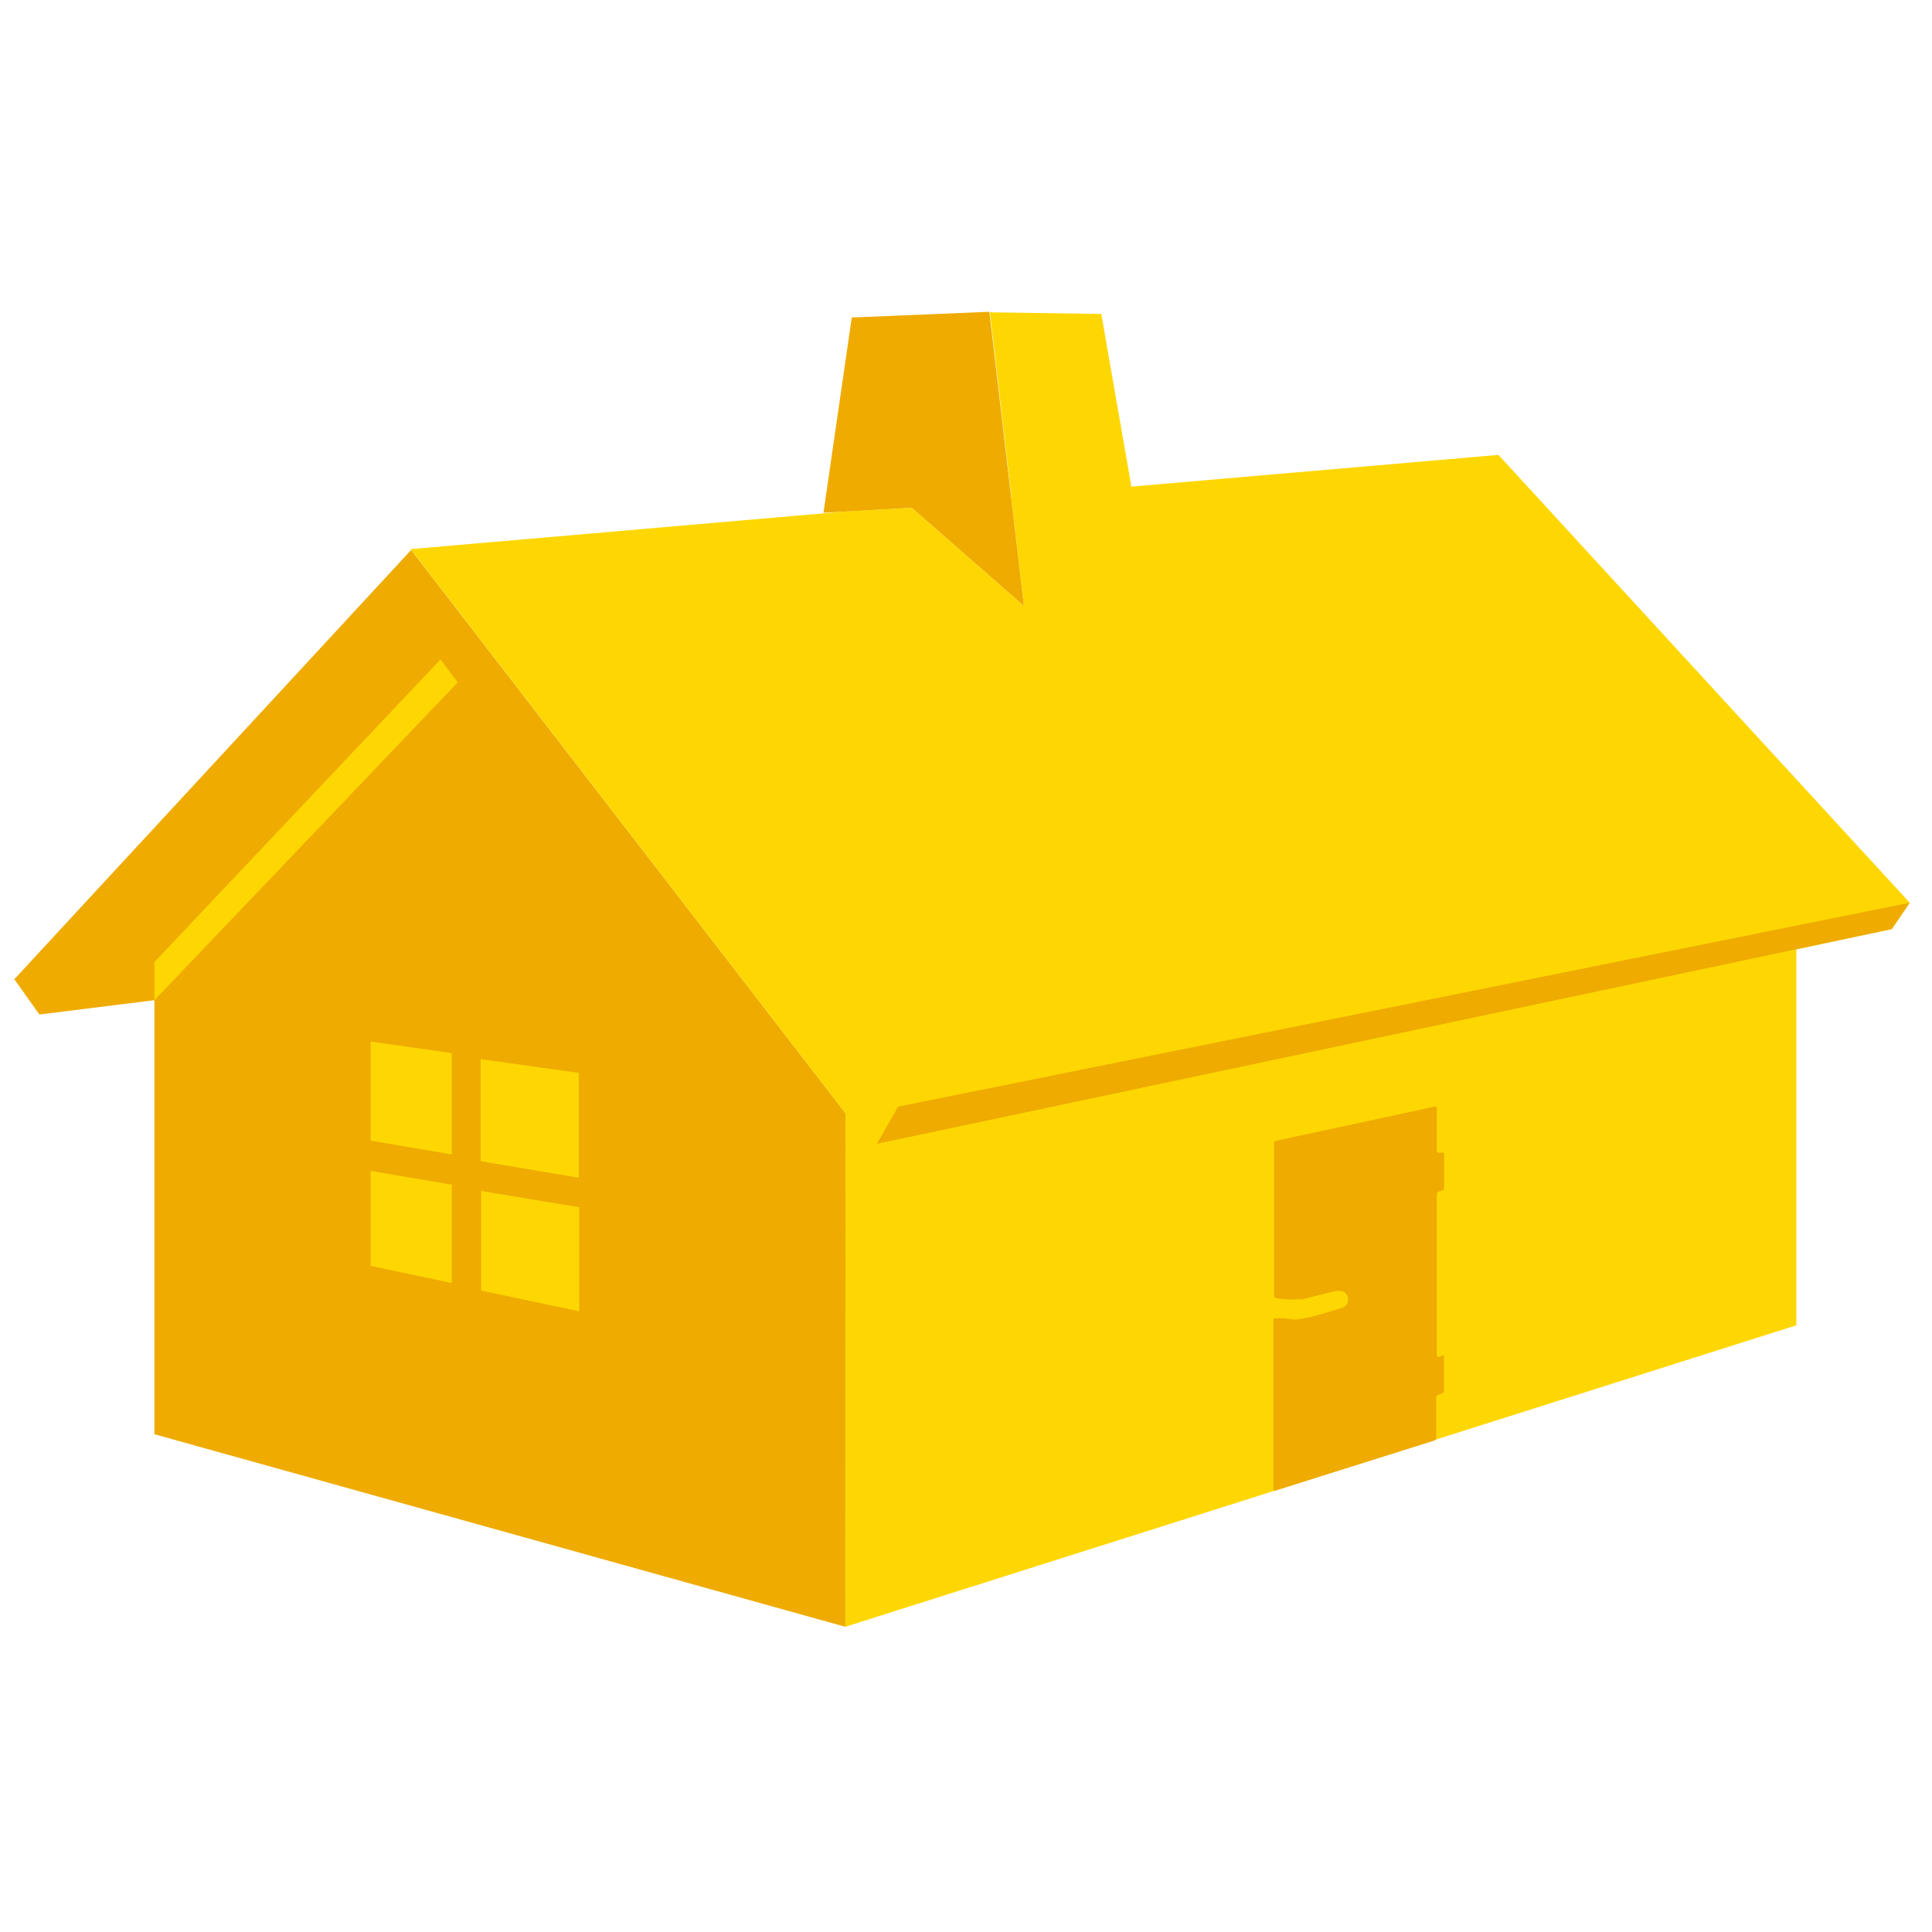 <svg xmlns="http://www.w3.org/2000/svg" width="512" height="512" fill="none"><g clip-path="url(#a)"><g clip-path="url(#b)"><path fill="#FED702" d="m397.1 120.555-97.269 8.402-7.975-45.762-29.528-.428 5.697 48.944h-.048l3.371 28.862-29.717-26.014-17.233.949-115.593 10.017 115.261 149.536-.047 136.054 252.027-79.895v-99.643l25.302-5.365 4.747-6.978L397.1 120.555Z"/><path fill="#EFAB00" d="M108.947 145.762 3.797 259.505l6.646 9.351 30.477-3.797v115.024l183.098 51.032.048-136.054-115.119-149.299Z"/><path fill="#FED702" d="m40.92 254.947 75.812-80.18 4.558 6.077-80.37 84.215v-10.112ZM127.366 307.736l26.014 4.367v-27.771l-26.014-3.655v27.059Z"/><path fill="#EFAB00" d="m238.023 293.257 268.073-54.023-4.748 6.978-268.974 56.919 5.649-9.874ZM382.764 359.575a.329.329 0 0 0-.14-.305.332.332 0 0 0-.335-.028l-.997.333a.38.38 0 0 1-.522-.38V316.47a.76.76 0 0 1 .522-.664l.95-.332a.713.713 0 0 0 .475-.665v-8.972c0-.285-.238-.427-.523-.38h-.902a.38.38 0 0 1-.522-.38v-11.393a.424.424 0 0 0-.522-.427l-42.107 9.067a.71.71 0 0 0-.523.617v40.446a.66.66 0 0 0 .523.617l2.326.332h.997c.647.051 1.298.051 1.946 0h1.567l1.044-.237 7.785-1.946c.331-.045.666-.045.997 0a2.086 2.086 0 0 1 2.18 1.075c.137.255.219.535.241.824a2.325 2.325 0 0 1-1.519 2.516l-1.044.332-6.979 2.041-1.139.19a16.914 16.914 0 0 1-3.228.57 18.071 18.071 0 0 1-2.801-.333h-2.516a.434.434 0 0 0-.365.086.42.42 0 0 0-.157.342v44.908a.324.324 0 0 0 .029.171.329.329 0 0 0 .446.161l42.202-13.292a.815.815 0 0 0 .475-.665v-10.776a.753.753 0 0 1 .522-.664l.997-.333a.756.756 0 0 0 .522-.664v-9.067M218.227 135.888l7.501-51.744 36.458-1.52 9.162 77.949-29.717-26.014-23.404 1.329Z"/><path fill="#FED702" d="M119.723 305.932v-26.869l-21.504-3.038v26.251l21.504 3.656ZM127.508 315.616v26.394l26.015 5.507v-27.581l-26.015-4.32ZM119.723 313.955l-21.504-3.656v25.16l21.504 4.557v-26.061Z"/></g></g><defs><clipPath id="a"><path fill="#fff" d="M0 0h512v512H0z"/></clipPath><clipPath id="b"><path fill="#fff" d="M0 0h512v512H0z"/></clipPath></defs></svg>